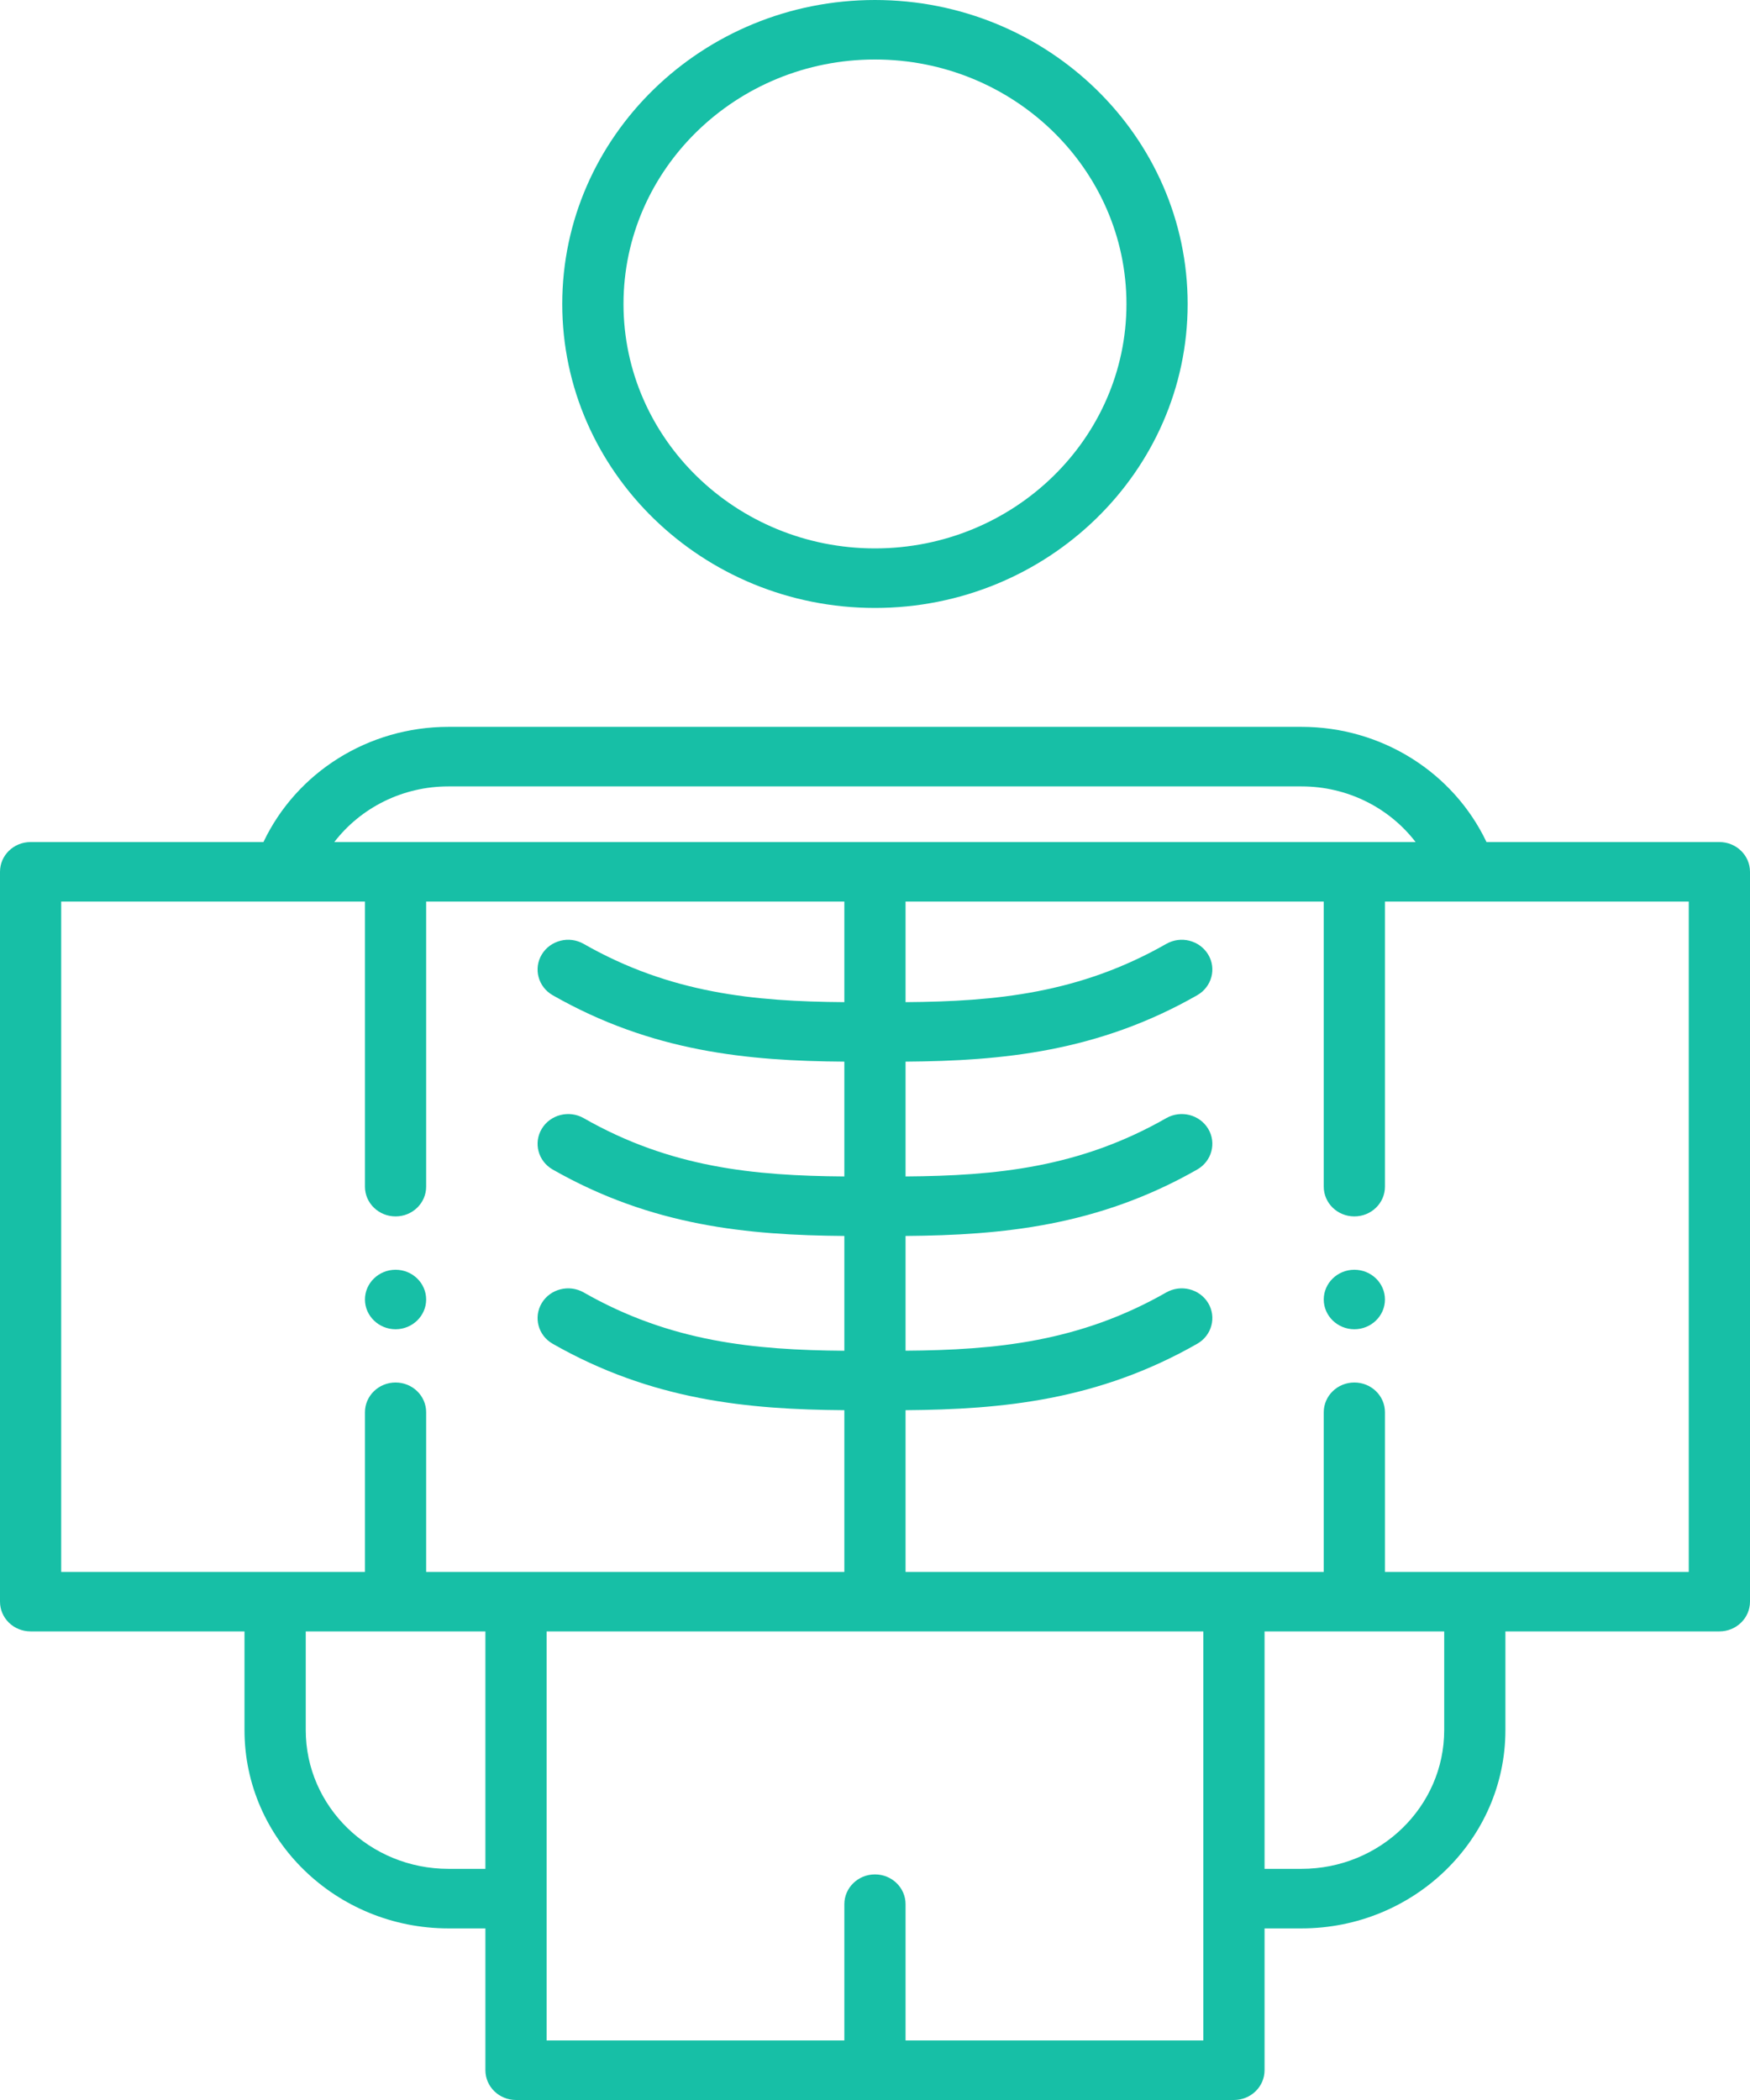 <svg width="35" height="42" viewBox="0 0 35 42" fill="none" xmlns="http://www.w3.org/2000/svg">
<path fill-rule="evenodd" clip-rule="evenodd" d="M27.699 25.99C27.699 26.317 27.425 26.585 27.087 26.585C26.75 26.585 26.475 26.317 26.475 25.99C26.475 25.662 26.75 25.395 27.087 25.395C27.425 25.395 27.699 25.662 27.699 25.99ZM7.299 25.99C7.299 25.662 7.575 25.395 7.911 25.395C8.249 25.395 8.523 25.662 8.523 25.99C8.523 26.317 8.249 26.585 7.911 26.585C7.575 26.585 7.299 26.317 7.299 25.99ZM33.775 31.438V18.031H27.699V23.733C27.699 24.062 27.426 24.328 27.087 24.328C26.749 24.328 26.475 24.062 26.475 23.733V18.031H18.111V20.043C19.921 20.03 21.593 19.866 23.325 18.878C23.617 18.711 23.991 18.806 24.163 19.09C24.334 19.372 24.236 19.737 23.945 19.904C21.964 21.035 20.049 21.218 18.111 21.233V23.529C19.921 23.516 21.593 23.352 23.325 22.363C23.617 22.197 23.991 22.291 24.163 22.575C24.334 22.858 24.236 23.223 23.945 23.39C21.964 24.52 20.049 24.704 18.111 24.719V27.014C19.919 27.001 21.593 26.838 23.325 25.849C23.617 25.683 23.991 25.777 24.163 26.06C24.334 26.344 24.236 26.709 23.945 26.875C21.964 28.006 20.049 28.189 18.111 28.204V31.438H26.475V28.245C26.475 27.917 26.749 27.65 27.087 27.65C27.426 27.65 27.699 27.917 27.699 28.245V31.438H33.775V31.438ZM28.884 34.603C28.884 36.133 27.604 37.377 26.03 37.377H25.291V32.628H28.884V34.603ZM18.111 40.809V38.083C18.111 37.755 17.838 37.488 17.499 37.488C17.162 37.488 16.887 37.755 16.887 38.083V40.809H10.932V32.628H24.067V40.809H18.111ZM8.969 37.377C7.395 37.377 6.115 36.133 6.115 34.603V32.628H9.708V37.377L8.969 37.377ZM1.224 18.031V31.438H7.299V28.245C7.299 27.917 7.574 27.65 7.911 27.65C8.25 27.65 8.523 27.917 8.523 28.245V31.438H16.887V28.204C14.951 28.19 13.035 28.006 11.053 26.875C10.762 26.709 10.665 26.344 10.836 26.06C11.007 25.777 11.383 25.683 11.674 25.849C13.407 26.838 15.078 27.001 16.887 27.015V24.719C14.949 24.704 13.035 24.52 11.053 23.39C10.762 23.223 10.665 22.858 10.836 22.575C11.007 22.291 11.383 22.197 11.674 22.363C13.406 23.352 15.078 23.516 16.887 23.529V21.233C14.949 21.219 13.035 21.035 11.053 19.904C10.762 19.737 10.665 19.372 10.836 19.089C11.007 18.806 11.383 18.711 11.674 18.878C13.406 19.866 15.079 20.03 16.887 20.043V18.031H8.523V23.733C8.523 24.062 8.25 24.328 7.911 24.328C7.574 24.328 7.299 24.062 7.299 23.733V18.031H1.224V18.031ZM8.969 15.728H26.03C26.946 15.728 27.784 16.153 28.312 16.841H6.686C7.215 16.153 8.053 15.728 8.969 15.728ZM34.388 16.841H29.73C29.067 15.447 27.632 14.537 26.03 14.537H8.969C7.366 14.537 5.931 15.447 5.269 16.841H0.612C0.273 16.841 0 17.107 0 17.436V32.033C0 32.362 0.273 32.628 0.612 32.628H4.89V34.603C4.89 36.789 6.72 38.568 8.969 38.568H9.708V41.405C9.708 41.733 9.982 42 10.32 42H24.679C25.017 42 25.291 41.733 25.291 41.405V38.568H26.03C28.278 38.568 30.108 36.789 30.108 34.603V32.628H34.388C34.725 32.628 35 32.362 35 32.033V17.436C35 17.107 34.725 16.841 34.388 16.841ZM17.499 1.19C20.273 1.19 22.529 3.384 22.529 6.08C22.529 8.775 20.273 10.968 17.499 10.968C14.726 10.968 12.47 8.775 12.47 6.08C12.47 3.384 14.726 1.19 17.499 1.19ZM17.499 12.159C20.948 12.159 23.753 9.431 23.753 6.08C23.753 2.727 20.948 0 17.499 0C14.051 0 11.245 2.727 11.245 6.08C11.245 9.431 14.051 12.159 17.499 12.159Z" fill="#17bfa6"/>
</svg>
